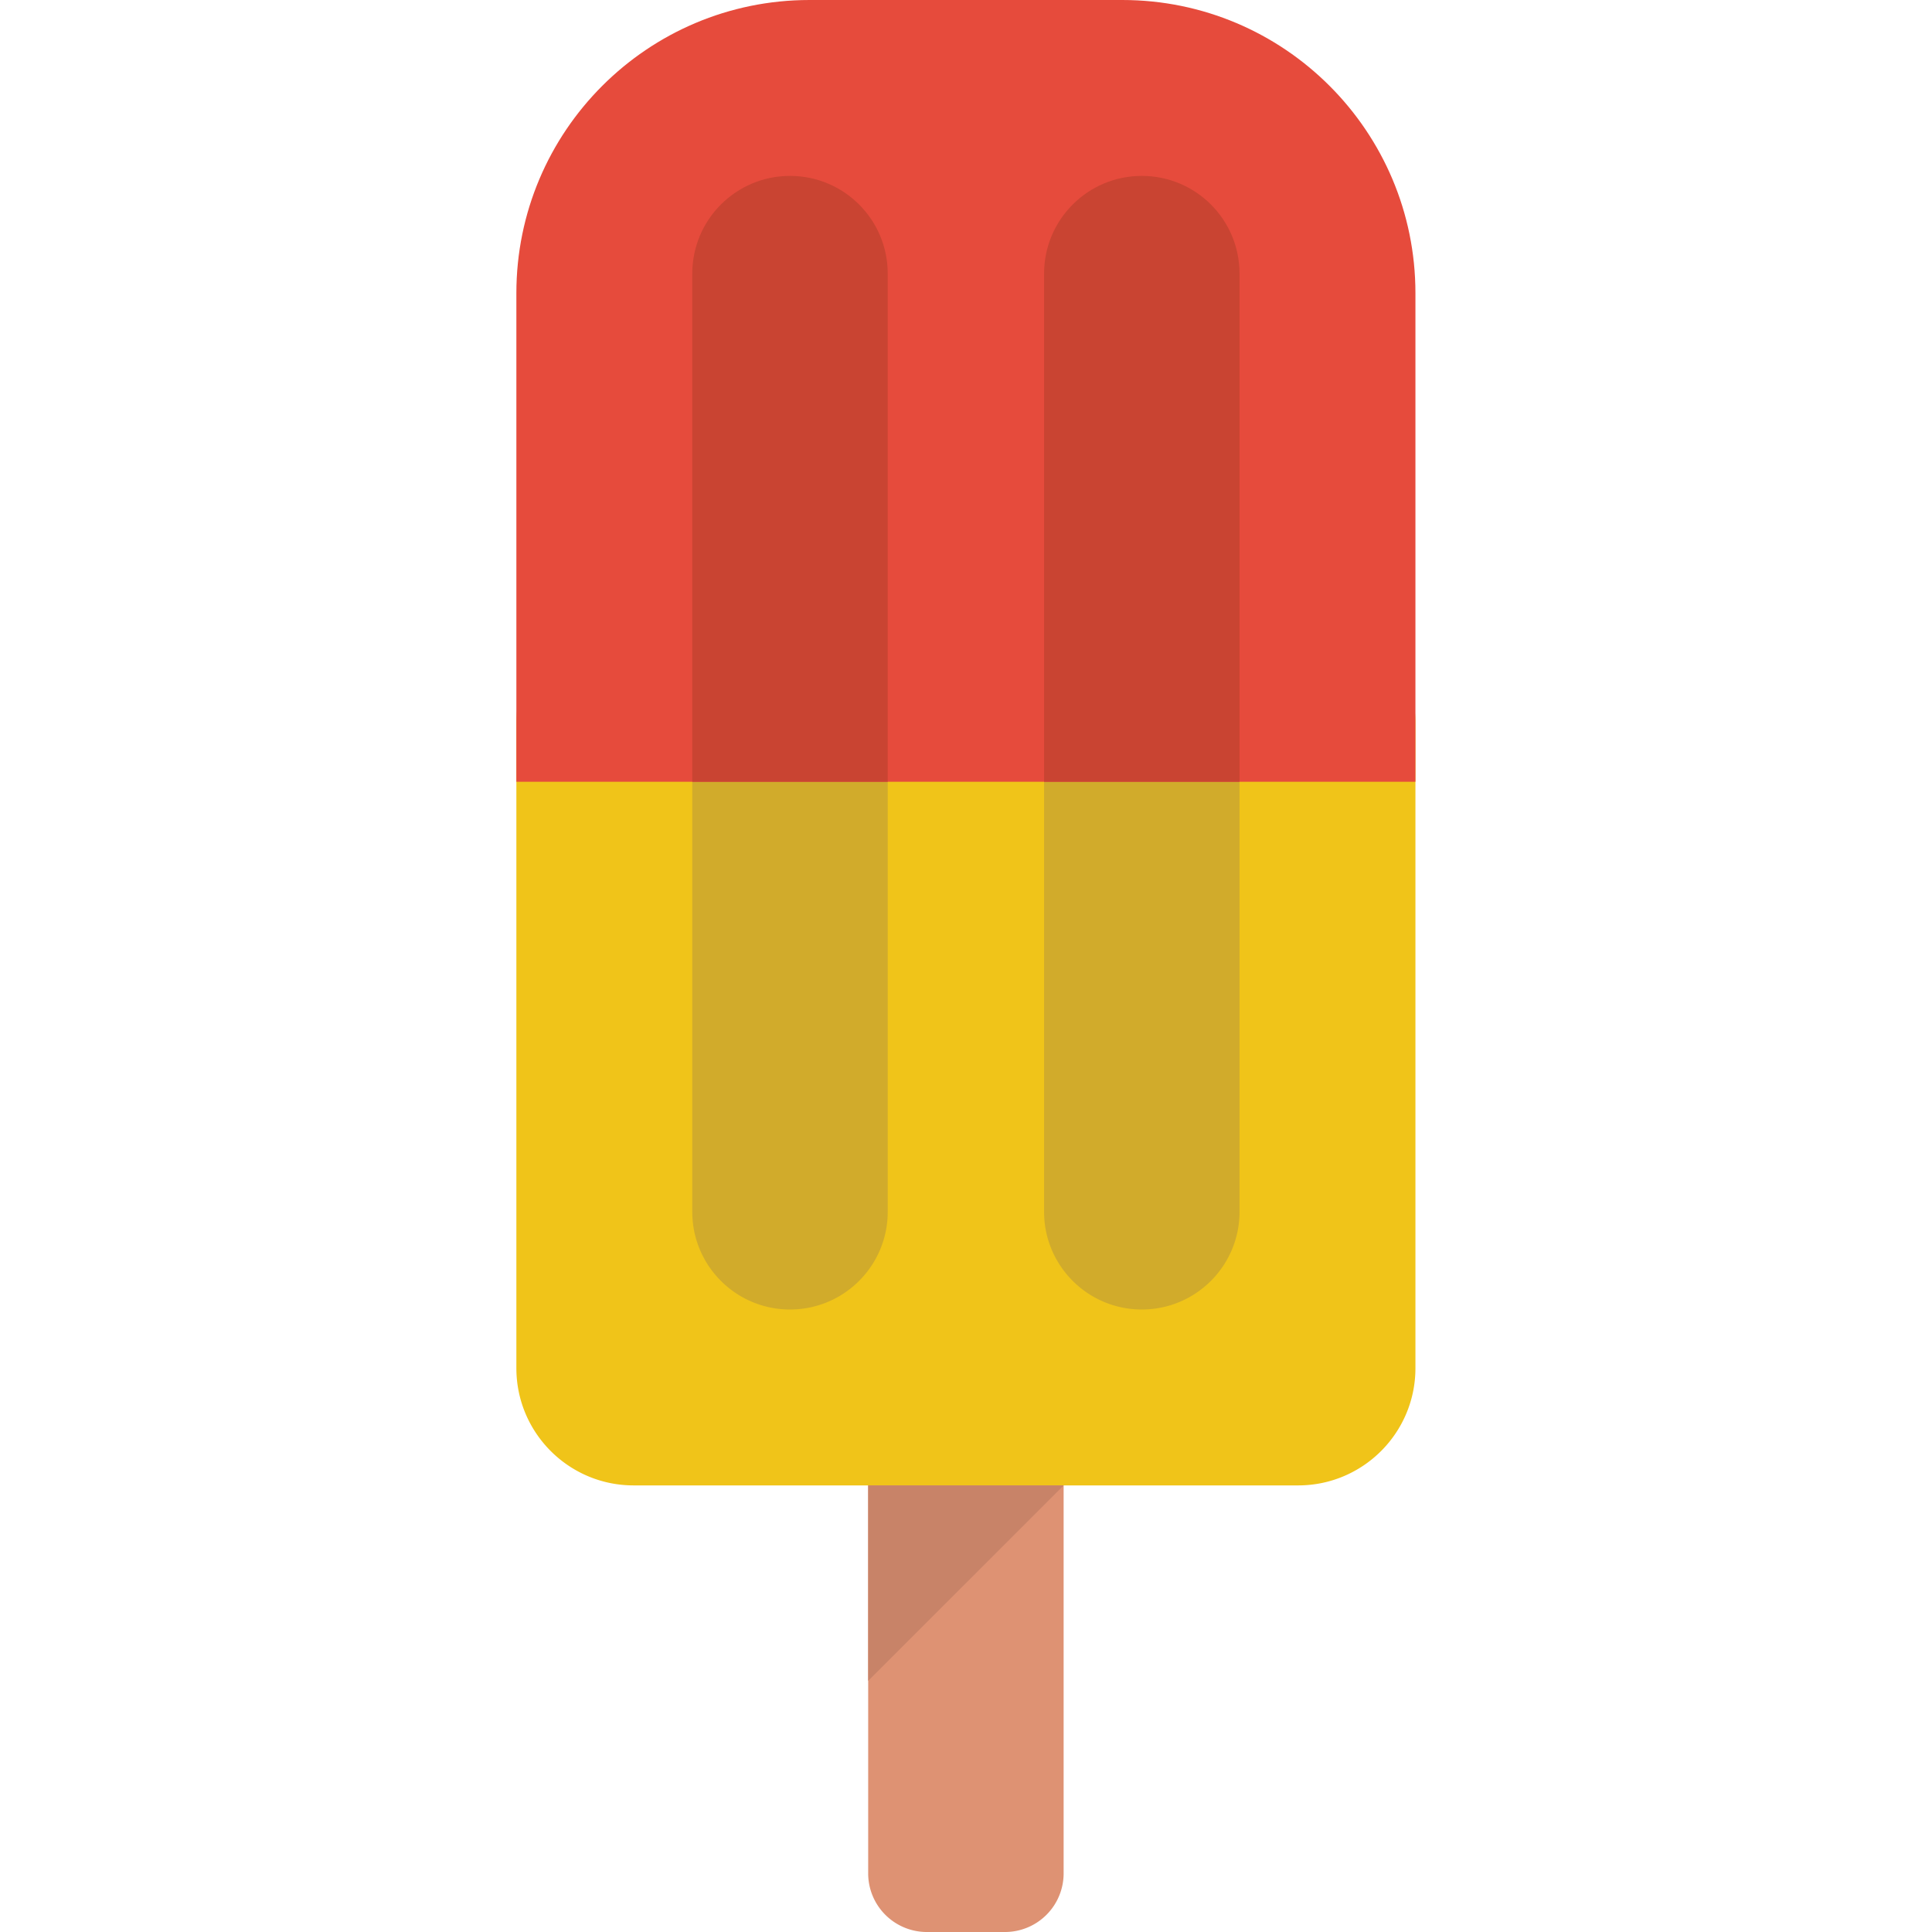 <?xml version="1.0" encoding="utf-8"?><!-- Uploaded to: SVG Repo, www.svgrepo.com, Generator: SVG Repo Mixer Tools -->
<svg width="800px" height="800px" viewBox="-26.42 0 98.85 98.85" xmlns="http://www.w3.org/2000/svg"><path fill="#DE9273" d="M21 57.85h4a3 3 0 0 1 3 3v35a3 3 0 0 1-3 3h-4a3 3 0 0 1-3-3v-35a3 3 0 0 1 3-3z"/><path fill="#F0C419" d="M6 31h34c3.312 0 6 2.687 6 6v33c0 3.312-2.688 6-6 6H6c-3.313 0-6-2.688-6-6V37a6 6 0 0 1 6-6z"/><path fill="#D1AB2B" d="M14 9c2.762 0 5 2.237 5 5v48c0 2.762-2.238 5-5 5s-5-2.238-5-5V14a5 5 0 0 1 5-5zm18 0c2.762 0 5 2.237 5 5v48c0 2.762-2.238 5-5 5s-5-2.238-5-5V14a5 5 0 0 1 5-5z"/><path fill="#E64B3C" d="M15 0h16c8.284 0 15 6.716 15 15v25H0V15C0 6.716 6.716 0 15 0z"/><path fill="#C94432" d="M37 40V14c0-2.763-2.238-5-5-5s-5 2.237-5 5v26h10zm-18 0V14c0-2.763-2.238-5-5-5s-5 2.237-5 5v26h10z"/><path fill="#C88368" d="M18 76h10L18 86V76z"/></svg>